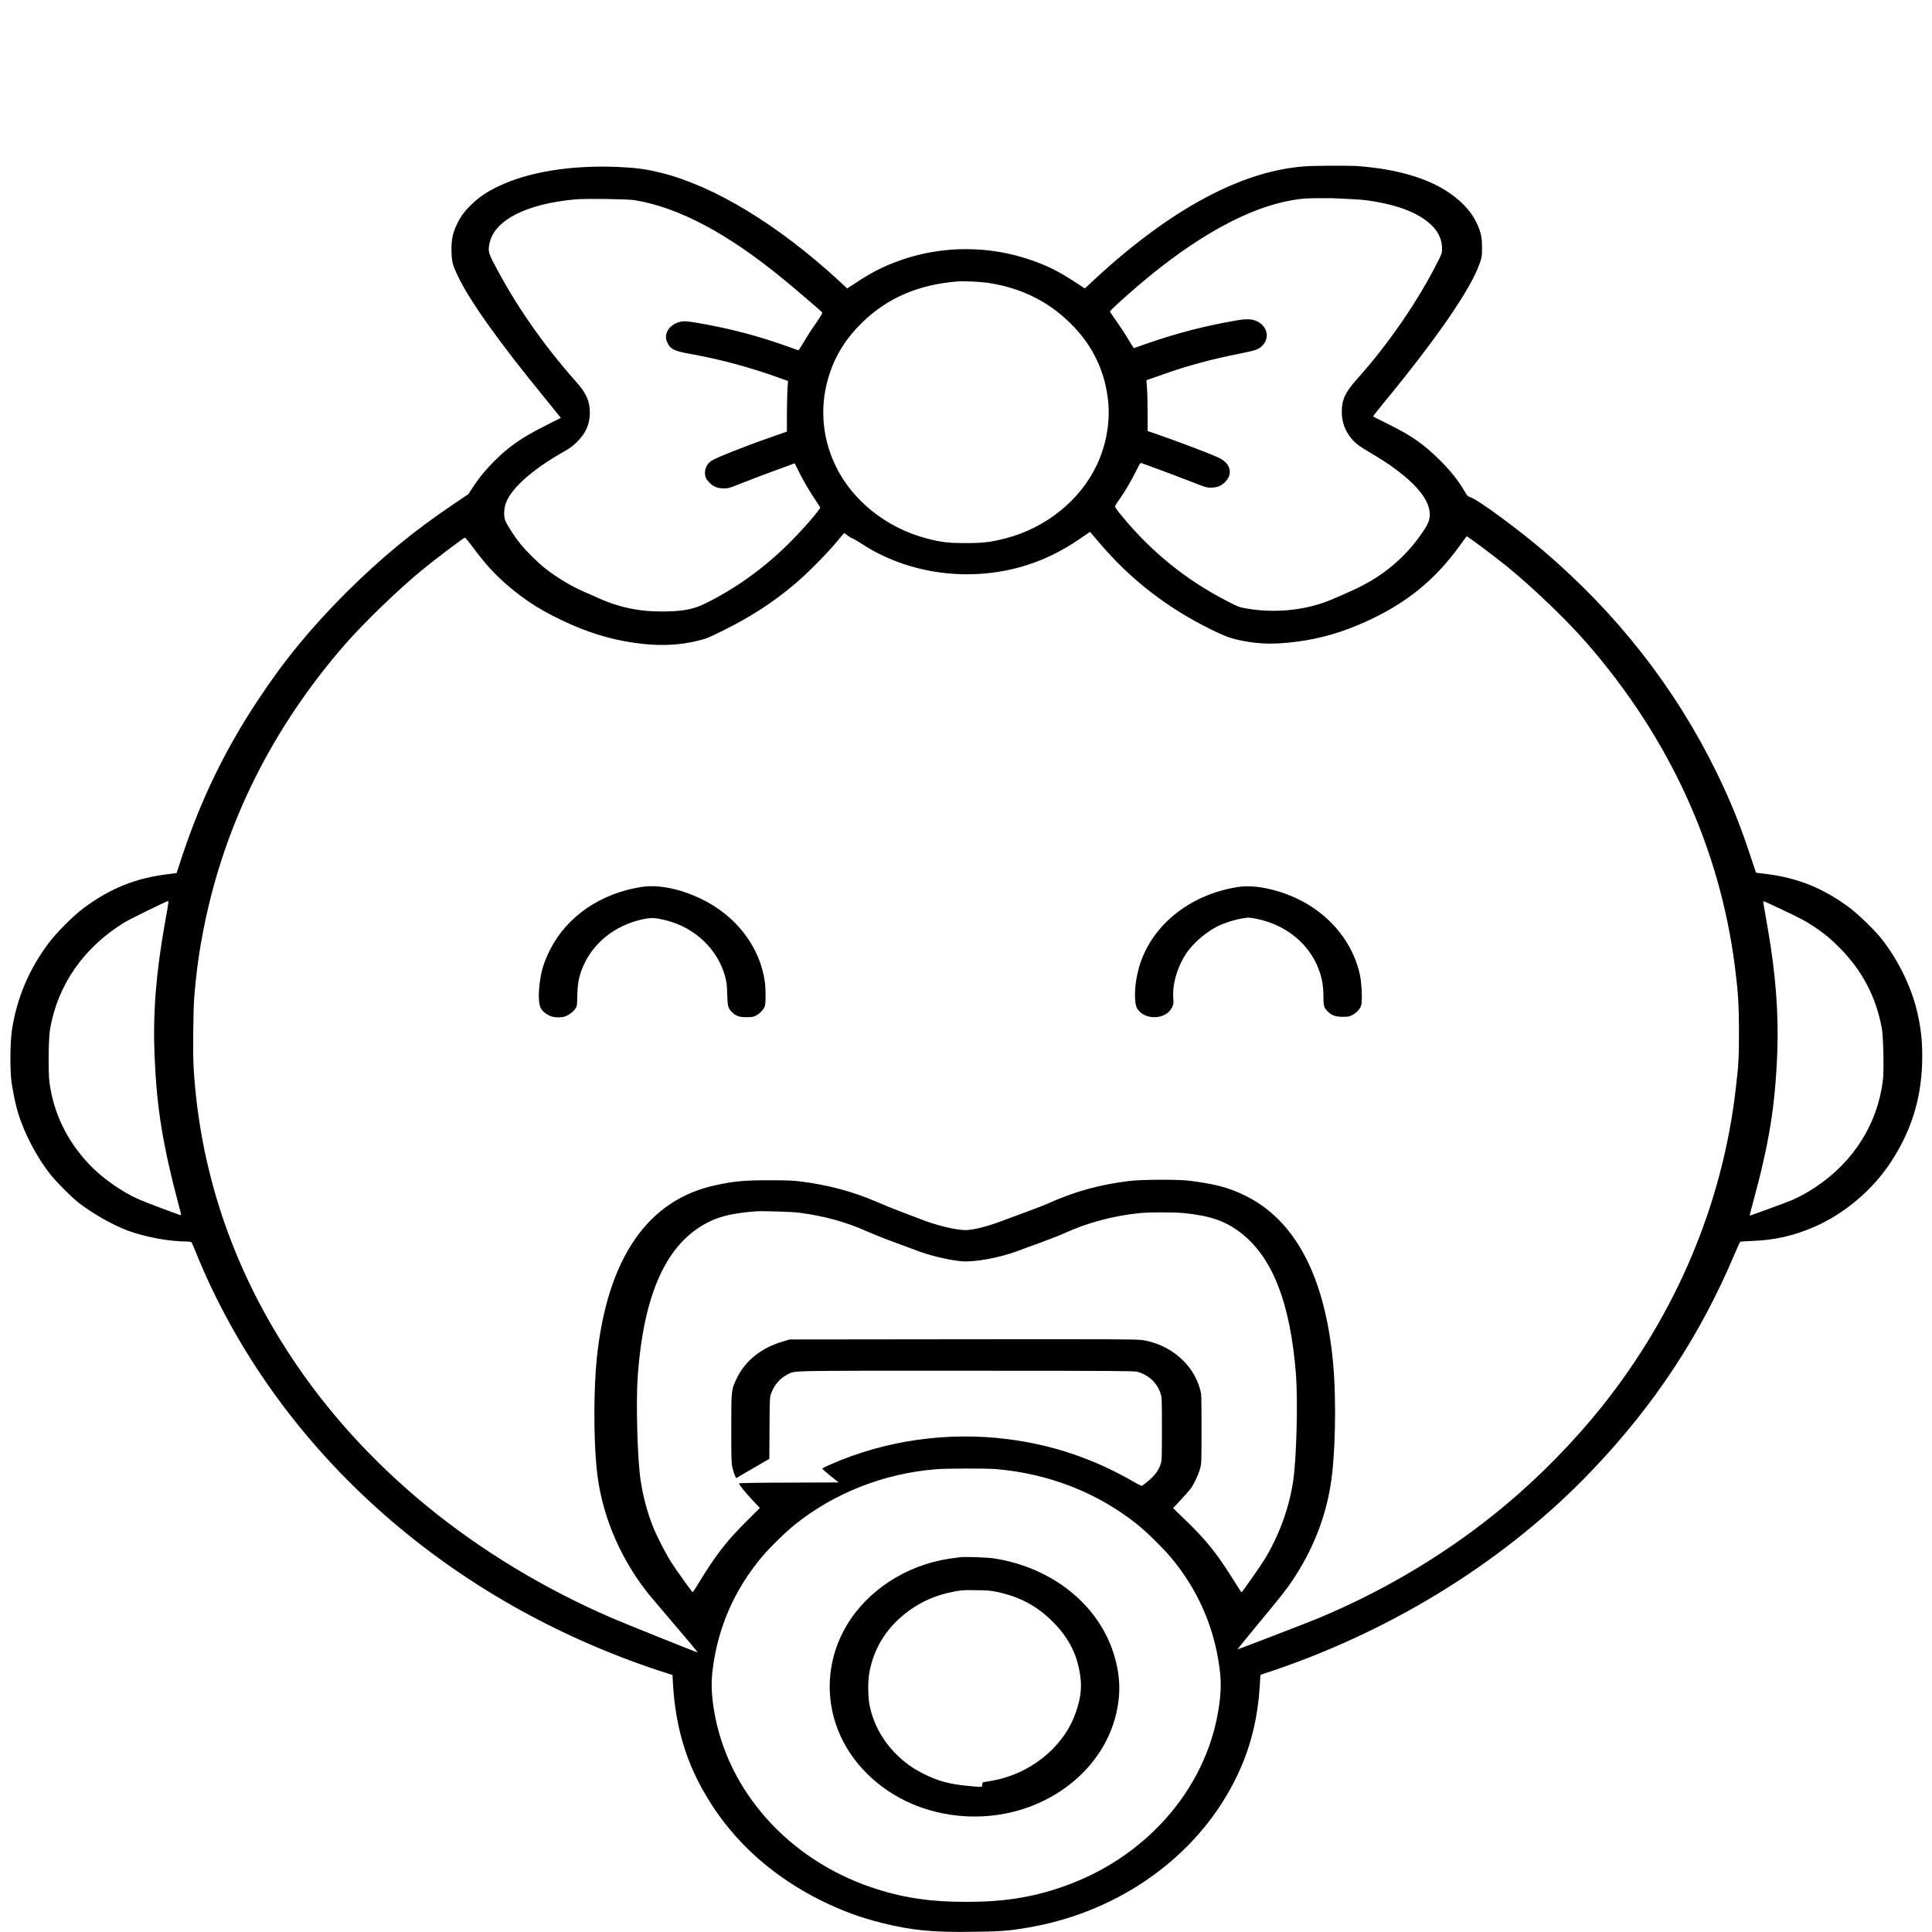 <?xml version="1.0" encoding="UTF-8"?>
<!-- Generator: Adobe Illustrator 26.3.1, SVG Export Plug-In . SVG Version: 6.00 Build 0)  -->
<svg xmlns="http://www.w3.org/2000/svg" xmlns:xlink="http://www.w3.org/1999/xlink" version="1.1" id="Layer_1" x="0px" y="0px" viewBox="0 0 1000 1000" style="enable-background:new 0 0 1000 1000;" xml:space="preserve">
<style type="text/css">
	.st0{fill-rule:evenodd;clip-rule:evenodd;}
</style>
<g>
	<path class="st0" d="M675.5,86.1c-32.4,2.2-69.4,22-108.3,57.9l-5.7,5.3l-4.9-3.2c-8.2-5.4-14.3-8.5-22.4-11.3   c-22-7.8-46.5-7.8-68.4,0c-8.1,2.9-14.2,5.9-22.4,11.3l-4.9,3.2l-4.4-4.1c-31.7-29.1-64.3-48.8-91.7-55.7c-8-2-13.4-2.7-22.8-3.1   c-24.2-1-46.1,2.6-61.6,10c-5.8,2.8-9.7,5.4-13.5,9c-3.9,3.7-5.8,6.2-7.9,10.5c-2.4,4.8-3.1,8.8-2.9,14.7c0.2,5.2,0.6,6.7,3.3,12.3   c6.1,12.9,21.7,34.7,45.3,63.5c4.4,5.4,8,9.9,8,9.9c-0.1,0-3.8,1.9-8.3,4.2c-12,6-18.7,10.7-26.3,18.3c-4.3,4.3-8.3,9.2-11.2,13.8   l-2.1,3.2l-7,4.7c-21.4,14.4-38.1,28.2-56.4,46.4c-18.2,18.2-32,35-45.5,55.5c-16.8,25.3-29.3,51-39,80.1l-3.1,9.4l-4.7,0.6   c-16.5,2-29.9,7.4-43.5,17.6c-5.3,3.9-14,12.7-18,18C15,501.8,8.8,516.3,6.2,533c-1,6.6-1.1,21.1-0.2,27.5c0.8,5,1.9,10.5,3.1,14.7   c3.3,11.2,9.9,23.9,17.5,33.3c3,3.7,10.1,10.8,13.8,13.8C47.7,628,58,633.9,66.2,637c9.1,3.3,21.3,5.6,30.3,5.6   c1.4,0,2.4,0.2,2.6,0.4c0.2,0.2,1.1,2.3,2,4.5c20.6,51.3,54.3,98.3,97.7,136.4c40.7,35.8,89.1,63.2,142.2,80.8l7.1,2.3l0.2,4.1   c1.4,25.1,8.1,45.3,21.5,65.2s32.2,36,55.4,47.5c11,5.4,20,8.7,31.6,11.6c15.5,3.8,25.8,4.8,46.7,4.5c14.2-0.2,18-0.4,27.4-2   c45.3-7.3,84.6-33.9,105.5-71.2c9.6-17.1,14.5-34.4,15.7-54.8c0.1-2.7,0.3-4.9,0.4-5c0.1-0.1,3-1.1,6.5-2.2   c63.8-21.7,121.6-58,165.2-103.8c32.4-34,56-70,73.7-112c1.4-3.3,2.7-6.1,2.9-6.2c0.2-0.1,3-0.3,6.2-0.4   c11.5-0.4,21.2-2.6,31.9-7.2c15.7-6.8,30.2-19,39.8-33.6c10.4-15.8,15.7-32.5,16.2-51.5c0.3-10.4-0.6-18.7-3.1-28.4   c-3.3-12.5-9.9-25.6-18.1-35.9c-3.6-4.5-11.5-12.1-16-15.6c-13.8-10.3-27.2-15.8-44-17.8l-4.8-0.6l-3-9   c-5.2-15.8-10.2-28.1-17.2-42.5c-21.4-43.9-51.6-82.5-89.8-115.1c-13.7-11.6-33-25.8-37.3-27.5c-2-0.7-2.1-0.8-3.9-3.9   c-3.3-5.5-7-10.1-12.5-15.6c-8.4-8.3-14.4-12.5-26.7-18.6c-4.3-2.1-7.8-3.9-7.8-4s2.2-2.9,4.8-6.1c28.8-35,46-60.1,50.5-73.4   c1-2.9,1.1-3.4,1.1-7.8c0-5.3-0.6-8.1-2.6-12.4c-1.7-3.6-3.4-6.1-6.5-9.4c-11.3-11.8-30.3-18.7-56.2-20.5   C695.8,85.7,681.3,85.7,675.5,86.1L675.5,86.1z M328.4,103.6c22.8,3.7,48.1,17.1,77.2,41c5.6,4.6,19.4,16.4,19.9,17   c0.3,0.4-0.2,1.3-3.1,5.6c-2,2.8-4.8,7.1-6.2,9.6c-1.5,2.5-2.8,4.5-2.9,4.5s-2.8-0.9-6-2.1c-14.7-5.3-29.7-9.2-45.3-11.9   c-6.9-1.2-8.8-1.3-11.3-0.3c-4.7,1.7-7.1,6-5.5,9.8c1.6,3.9,3.6,4.9,12.2,6.4c16.2,2.9,32.2,7.3,48.8,13.4l1.7,0.6l-0.3,3.9   c-0.1,2.1-0.3,8.1-0.3,13.1v9.2l-8,2.8c-14.1,4.9-28.9,10.8-31.2,12.4c-2.5,1.7-3.8,5.1-3,8c0.3,1.1,0.9,2,2.2,3.3   c2.1,2.1,4.2,2.9,7.5,2.9c2.1,0,2.9-0.2,8.8-2.6c5.8-2.3,15.6-6,24.5-9.2l3.2-1.2l3,5.9c1.6,3.2,4.6,8.3,6.5,11.2   c2,2.9,3.6,5.5,3.7,5.7c0.3,0.9-9.2,11.8-16.8,19.3c-12.8,12.5-26.8,22.6-42.5,30.4c-6.5,3.2-11.9,4.2-22.9,4.2   c-12.3,0-23.1-2.4-34.5-7.8c-1.4-0.6-3.5-1.6-4.8-2.1c-6.7-2.8-15.1-7.8-21.2-12.7c-3.6-2.9-9.4-8.6-12.3-12.2   c-3.2-3.9-7-9.9-7.9-12.1c-1-2.5-0.8-6.4,0.3-9.4c2.9-7.6,13.7-17.2,29.2-26c3.9-2.2,5.3-3.2,7.7-5.6c4.4-4.4,6.5-9.1,6.5-14.9   c0-6.1-1.8-10.1-7.1-16.1c-17-19.1-31.5-40-42.3-60.8c-3.2-6.1-3.4-7-2.4-11.4c2.8-11.6,19.1-19.9,44.2-22.2   C303.3,102.7,324.4,103,328.4,103.6L328.4,103.6z M707.5,103.7c16.2,2.2,27.6,6.8,34,13.4c3.3,3.4,4.9,7.3,4.9,11.6   c0,2.2-0.1,2.6-2.1,6.5c-10.2,20.4-25.5,42.7-41.9,61c-6.1,6.8-7.9,10.7-7.9,17c0,5.1,1.7,9.9,5,13.8c2.2,2.6,4.1,4,10.2,7.6   c9.4,5.5,16.3,10.6,21.7,15.9c5,5,7.8,9.5,8.5,13.9c0.7,4.2-0.4,6.9-5.8,14.2c-7.4,10-17.1,18.3-28.4,24.2c-3.2,1.7-5.9,3-15.7,7.2   c-13.5,5.9-29.8,7.6-45.1,4.9c-3.6-0.6-4.2-0.9-10-3.9c-21-10.8-39-25.4-54.2-43.9c-2.4-2.8-3.7-4.8-3.6-5.1   c0.1-0.3,1.3-2.1,2.7-4.1c3-4.3,5.6-8.9,8.4-14.4c2-4,2-4.1,2.9-3.7c0.5,0.2,4.3,1.6,8.5,3.1s11.4,4.3,16.1,6.1   c7.9,3.1,8.8,3.4,10.9,3.4c3.3,0,5.4-0.8,7.5-2.9c4.3-4.3,2.8-9.7-3.3-12.6c-5.5-2.5-21.4-8.5-33-12.5l-3.8-1.3v-8.7   c0-4.8-0.1-10.7-0.3-13.2l-0.3-4.4l1.1-0.4c0.7-0.2,4.1-1.4,7.7-2.7c12.7-4.5,25.4-7.9,39.2-10.6c8.4-1.7,10-2.2,11.8-4   c4.3-4.2,2.8-10.5-3-13c-2.3-1-5.1-1.1-9.9-0.3c-15.9,2.7-30.7,6.5-46,11.8c-4,1.4-7.4,2.6-7.4,2.6c-0.1,0-1.4-2.1-3-4.7   c-1.5-2.6-4.2-6.7-6-9.2c-1.8-2.5-3.3-4.8-3.4-5c-0.2-0.4,7.5-7.4,14.9-13.7c29.3-25,56.6-40.1,79.5-44c5.8-1,8.5-1.1,21-1   C700.3,103.1,703.5,103.2,707.5,103.7L707.5,103.7L707.5,103.7z M510.7,146.3c16.9,2.4,31.2,9.2,42.8,20.5   c12.1,11.7,18.8,25.7,20.2,42.2c0.8,10.3-1.3,21.8-6,31.7c-8.6,18.2-26.3,32.5-47,37.9c-7.9,2-11.5,2.5-20.7,2.5   s-12.8-0.4-20.7-2.5c-20.7-5.5-38.4-19.7-47-37.9c-7.1-15-8.1-31.6-2.9-47.3c3.3-10,8.9-18.8,17-26.6c13-12.6,28.8-19.4,48.8-21.1   C497.9,145.4,507.1,145.8,510.7,146.3L510.7,146.3z M446.2,281.6c28.4,18.4,66.7,20.8,97.7,6c5.6-2.7,9.6-5,15.6-9.1l4.7-3.2   l4.7,5.5c16.2,19.1,35.1,33.8,58.3,45.2c7.2,3.5,9.9,4.5,16,5.7c8.7,1.7,16.5,1.9,27.5,0.5c12.7-1.6,23.7-4.8,36.2-10.4   c20.9-9.5,35.6-21.3,48.7-39.4c1.8-2.5,3.4-4.7,3.5-4.8c0.2-0.3,13.5,9.6,20.8,15.5c13.4,10.9,30.8,27.6,41.2,39.5   c43,49.3,69.1,106.4,76.9,167.9c1.7,13.4,2,19.2,2.1,32.9c0,13.2-0.2,17.9-1.6,29.5c-6.8,59.9-30.7,116.7-69.4,165.2   c-14.4,18-32.2,36.2-50.2,51.2c-28,23.4-60.6,43.2-95.6,57.9c-5.9,2.5-42.6,16.6-42.8,16.5c0-0.1,4.7-5.9,10.5-12.9   c12.4-15,14.5-17.6,18-22.8c10.2-15.3,16.7-31.4,19.6-48.6c2.6-15.4,3.2-44.2,1.4-64c-4.2-44.8-19.6-74-45.8-86.7   c-8.3-4.1-16-6-29-7.6c-5.9-0.7-24.7-0.6-30.9,0.2c-15.4,1.9-28,5.4-42.3,11.8c-2.2,1-7,2.8-10.8,4.2s-8.7,3.2-11.1,4.1   c-8.2,3.2-16.2,5.3-20.5,5.3c-5.2-0.1-14.8-2.4-23.2-5.7c-2.6-1-7.5-2.9-11-4.2c-3.5-1.3-8.7-3.5-11.8-4.8   c-12.3-5.3-25-8.7-39.4-10.5c-3.9-0.5-7.3-0.6-16.4-0.6c-12.4,0-18,0.5-27.1,2.5c-35.4,7.4-56.4,37.9-61.8,89.6   c-1.6,15.5-1.7,41-0.1,56.8c2.1,22.6,11.3,45.2,25.9,64c1.2,1.6,7.8,9.3,14.5,17.2c6.7,7.8,12.1,14.3,11.9,14.3   c-0.5,0-37.6-14.9-44.1-17.7c-70.8-30.6-128.9-78.1-167.1-136.5c-29.8-45.5-46.6-95.7-49.7-148.8c-0.4-7.8-0.2-30,0.4-36.9   c1.1-13.1,2.6-23.8,5-35.6c10.7-53.7,35.4-103.1,73-146.3c9.9-11.3,27.8-28.6,39.8-38.4c6.3-5.2,19.9-15.5,22.1-16.8   c0.3-0.1,1.7,1.5,4.3,5c6.1,8.3,10.8,13.4,17,18.9c10.4,9.1,20,15,34.6,21.4c12,5.2,23.6,8.3,36.5,9.7c10.3,1.1,19.7,0.5,28.5-1.7   c4.1-1,5.6-1.6,12.8-5.2c14.5-7.2,25.2-14.1,37.2-24.1c5.8-4.9,16-15.1,21.3-21.4l4.2-5l3.5,2.4C442.3,279,444.9,280.8,446.2,281.6   L446.2,281.6z M87.2,466.9c0,0.3-0.8,5.3-1.9,11.2c-4.6,25.9-6.2,46.7-5.3,68.4c1.2,27.5,4.1,45.7,12.9,78.8c0.6,2,0.9,3.7,0.8,3.7   c-0.6,0-19-6.9-21.8-8.2c-8.9-3.9-19.2-11.2-25.8-18.2c-11.5-12.2-18.4-26.5-20.5-42.4c-0.7-5.5-0.5-22.6,0.3-27.5   c4-23.1,17.5-42.3,38.4-55.2c2.7-1.7,21.8-11,22.6-11.1C87.1,466.4,87.2,466.6,87.2,466.9L87.2,466.9z M921.5,470.4   c10.2,4.8,13.1,6.3,18,9.6c5,3.4,8.3,6.1,12.5,10.4c11.9,11.9,19.2,25.8,22.1,42.3c0.7,4.2,1.1,21.4,0.5,26.2   c-2.6,22.5-15.1,42.4-34.8,55.5c-4.2,2.8-8.2,5-12.1,6.7c-2.8,1.2-21.8,8.2-22.1,8.1c0,0,0.8-3.5,2-7.7c8.2-30.3,11.2-49,12.3-76.3   c0.8-20.3-0.8-41.3-5-65.2c-2.2-12.5-2.4-13.5-2.1-13.5C913,466.4,916.9,468.2,921.5,470.4L921.5,470.4z M413.7,627.7   c13,1.7,24.2,4.8,34.9,9.6c2.8,1.2,8.4,3.5,12.5,5c4.1,1.5,9.5,3.5,12.1,4.5c7.4,2.9,16.3,5.1,24,6c6.5,0.7,19.6-1.6,29.3-5.2   c1.8-0.7,7.2-2.7,12-4.4c4.8-1.8,10.3-3.9,12.2-4.8c12-5.5,25.4-9.1,39.2-10.5c5.1-0.5,17.9-0.5,22.9,0c13.7,1.4,21.1,4,28.9,9.8   c16.8,12.6,26.2,36.5,29.1,73.8c1,13.5,0.3,43-1.4,54.6c-2.1,14.4-7.2,28.4-14.9,41.1c-1.8,3-11.6,17-11.9,17   c-0.1,0-2.1-3.2-4.6-7.1c-8.2-13.1-13.5-19.7-23.9-29.8l-6.9-6.7l3.9-4.2c2.2-2.3,4.5-5,5.2-5.9c1.7-2.4,3.9-6.9,4.8-10.2   c0.8-2.7,0.8-3.1,0.8-20.7s0-18-0.8-20.7c-3.6-13-15.4-23-29.8-25.3c-2.8-0.4-14.8-0.5-92.9-0.4l-89.6,0.1l-3.4,1   c-10.9,3.1-19.5,9.8-23.9,18.8c-3,6.2-3,6.1-3,26.3c0,16.3,0.1,18,0.6,20.3c0.4,1.4,0.9,3.2,1.3,4l0.6,1.4l8.6-5l8.6-5l0.1-15.9   c0.1-15.7,0.1-15.9,0.9-18.1c1.6-4.3,4.5-7.7,8.3-9.6c4.3-2.2-2.4-2,92.4-2c77.6,0,86.7,0.1,88.6,0.5c5.9,1.5,10.5,5.8,12.2,11.3   c0.7,2.1,0.7,3.2,0.7,18.4s0,16.3-0.7,18.3c-1.1,3.1-2.8,5.5-6.2,8.4c-1.7,1.4-3.2,2.6-3.5,2.7c-0.2,0-2.3-1-4.7-2.4   c-20.1-11.6-41.6-18.9-64.7-21.8c-31.2-4-63.7,0.7-91.7,13.1c-2.4,1-4.3,2-4.3,2.2c0,0.1,1.9,1.8,4.2,3.7l4.3,3.4l-25.8,0.1   c-14.6,0-25.8,0.2-25.8,0.4c0,0.7,3.4,4.8,7,8.7l3.8,4l-7.2,7.2c-10.2,10.1-16,17.7-24.6,31.9c-1.5,2.5-2.8,4.5-3,4.5   c-0.3,0-7.8-10.5-10.9-15.2c-2.9-4.5-7.6-13.6-9.7-18.9c-3-7.6-5.2-16-6.4-24.4c-1.6-11.1-2.4-40-1.4-53.3   c3.1-43,15-68.9,36.5-79.7c6.2-3.1,12.5-4.6,24.3-5.6C394,626.7,410.2,627.2,413.7,627.7L413.7,627.7z M515.5,760.4   c27.3,2.3,52.6,12.2,73.1,28.6c4.9,3.9,13,11.9,17.2,16.8c14.2,16.9,22.8,36.5,25.5,58.2c0.9,6.9,0.7,13-0.7,21.4   c-6.8,41.3-38.1,76.6-80.9,91.3c-15.9,5.5-30.5,7.7-49.6,7.7s-33.7-2.2-49.6-7.7c-42.8-14.7-74.1-50-80.9-91.3   c-1.4-8.4-1.6-14.4-0.7-21.4c2.7-21.7,11.3-41.3,25.5-58.2c4.2-5,12.3-12.9,17.2-16.8c20.2-16.2,45.8-26.3,72.6-28.5   C488.7,760,510.7,760,515.5,760.4L515.5,760.4z"></path>
	<path class="st0" d="M332,459.1c-21,3.2-38.5,15.2-47.2,32.3c-3.5,6.9-5,12-5.7,19.8c-0.5,5.6-0.1,9.4,1.2,11.3   c1.1,1.5,3.5,3.2,5.5,3.7c1.7,0.5,4.8,0.5,6.4,0c1.8-0.5,4.4-2.4,5.5-4c1-1.4,1-1.5,1.1-6.5c0.1-5.5,0.6-9.1,2.1-13.2   c4.9-13.7,17-23.7,32.3-26.8c4.1-0.8,6.1-0.7,11.3,0.6c15.3,3.8,27.1,15.1,30.9,29.4c0.7,2.7,0.9,4.4,1,9c0.2,6.2,0.4,7.1,2.5,9.2   c2,2,3.8,2.6,7.5,2.6c2.9,0,3.5-0.1,5-0.9c1.9-1,3.7-2.9,4.4-4.6c0.6-1.4,0.6-8.7,0.1-12.7c-2.5-18.2-14.9-34.4-33.1-43.1   C351.9,460,340.6,457.7,332,459.1L332,459.1z"></path>
	<path class="st0" d="M640.8,459.1c-25.8,4-46.1,20.9-51.7,43.3c-2,7.8-2.2,16.7-0.5,19.6c3.8,6.3,15.1,5.9,18.1-0.7   c0.7-1.5,0.8-2,0.6-4.4c-0.7-7.7,2.5-17.9,7.7-24.8c3.8-5,9.6-9.8,15.3-12.7c3.2-1.6,8.7-3.4,12.6-4c3.3-0.6,3.5-0.6,7.1,0.1   c4.9,1,8.4,2.2,12.6,4.3c9.7,5,16.9,13,20.3,22.9c1.5,4.1,2.1,8.1,2.1,13.1c0,5,0.3,5.8,2.2,7.7c2.1,2.1,4,2.8,7.8,2.8   c3,0,3.4-0.1,5.1-1c2.2-1.2,4-3.2,4.5-5.1c0.6-2.1,0.2-11.6-0.7-15.6c-3-13.9-11.7-26.3-24.3-34.8   C667.9,461.9,651.5,457.4,640.8,459.1L640.8,459.1z"></path>
	<path class="st0" d="M497,806c-0.8,0.1-3.4,0.5-5.9,0.8c-22.4,3.5-42.3,16.5-53.1,34.9c-9,15.4-11,33.5-5.5,50.3   c5.6,17.2,18.9,31.8,36.5,40.3c19.5,9.4,43.3,10.5,63.6,3c23.4-8.6,40.4-27,45.3-49c2.4-10.7,1.8-20.5-1.8-31.4   c-8.4-25.2-32.3-43.8-61.8-48.3C510.8,806.1,499.8,805.7,497,806L497,806z M516.2,824c11.6,2.5,20.5,7.2,28.7,15.4   c8.9,8.9,13.4,18.4,14.5,30.4c0.5,5.6-0.6,11.8-3.5,19c-6.6,16.4-23.2,29.4-41.9,32.8c-2.2,0.4-4.3,0.8-4.8,0.8   c-0.6,0.1-0.8,0.4-0.8,1.3c0,1.4,0.5,1.4-7.1,0.7c-9.8-0.9-15.7-2.5-23.1-6.2c-5.6-2.8-10-5.9-14.3-10.2c-7-7-11.6-15.3-13.7-24.8   c-0.9-3.9-1.1-12.7-0.3-17c1.6-9.7,6.1-18.7,12.9-25.8c7.8-8.1,17.3-13.5,28.2-16c5.6-1.3,7.9-1.5,14.7-1.3   C510.8,823.1,512.8,823.3,516.2,824L516.2,824z"></path>
</g>
</svg>
